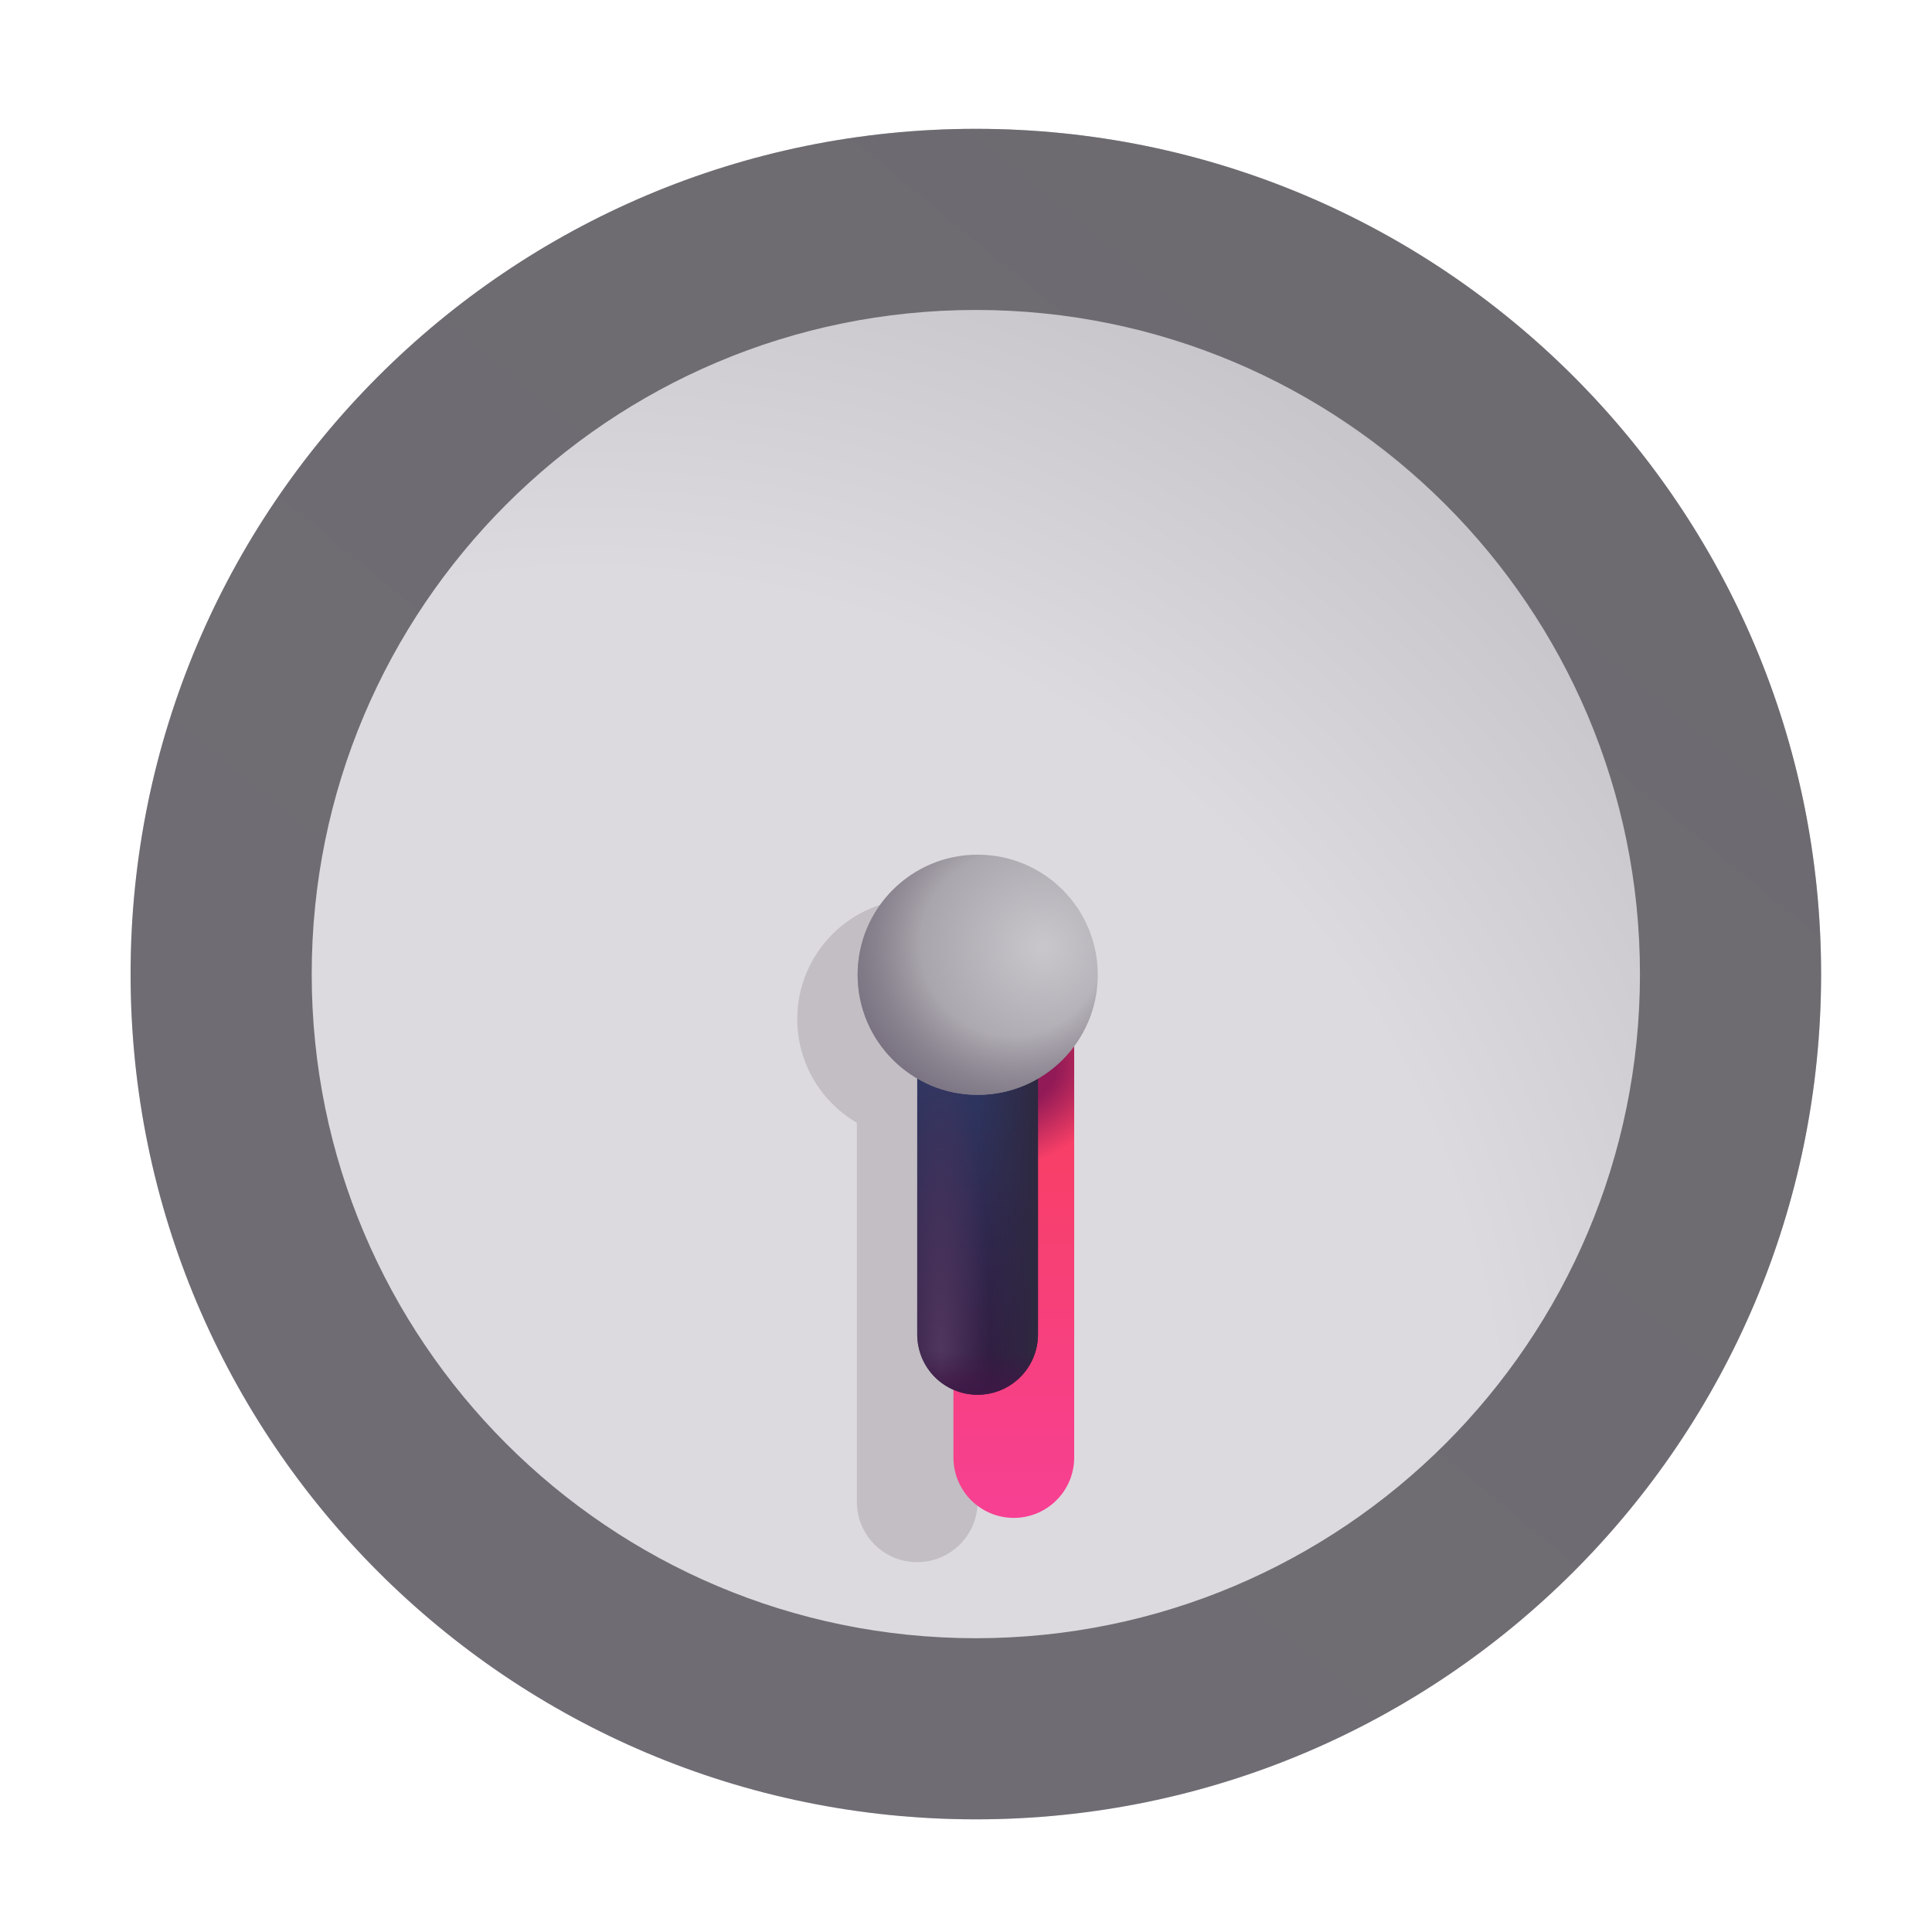 <svg width="32" height="32" viewBox="0 0 32 32" fill="none" xmlns="http://www.w3.org/2000/svg">
<path d="M30.163 16.134C30.163 23.866 23.895 30.134 16.163 30.134C8.431 30.134 2.163 23.866 2.163 16.134C2.163 8.402 8.431 2.134 16.163 2.134C23.895 2.134 30.163 8.402 30.163 16.134Z" fill="url(#paint0_radial_18_13567)"/>
<g filter="url(#filter0_f_18_13567)">
<path fill-rule="evenodd" clip-rule="evenodd" d="M16.192 18.6C16.785 18.256 17.183 17.614 17.183 16.879C17.183 15.78 16.293 14.89 15.194 14.89C14.096 14.89 13.205 15.78 13.205 16.879C13.205 17.612 13.602 18.252 14.192 18.597V22.835L14.192 22.839V24.874C14.192 25.427 14.639 25.874 15.192 25.874C15.744 25.874 16.192 25.427 16.192 24.874V18.6Z" fill="#C2BEC4"/>
</g>
<g filter="url(#filter1_i_18_13567)">
<path fill-rule="evenodd" clip-rule="evenodd" d="M16.192 15.145C16.744 15.145 17.192 15.593 17.192 16.145V24.141C17.192 24.693 16.744 25.141 16.192 25.141C15.639 25.141 15.192 24.693 15.192 24.141V16.145C15.192 15.593 15.639 15.145 16.192 15.145Z" fill="url(#paint1_linear_18_13567)"/>
<path fill-rule="evenodd" clip-rule="evenodd" d="M16.192 15.145C16.744 15.145 17.192 15.593 17.192 16.145V24.141C17.192 24.693 16.744 25.141 16.192 25.141C15.639 25.141 15.192 24.693 15.192 24.141V16.145C15.192 15.593 15.639 15.145 16.192 15.145Z" fill="url(#paint2_radial_18_13567)"/>
</g>
<path fill-rule="evenodd" clip-rule="evenodd" d="M16.192 23.101C15.639 23.101 15.192 22.654 15.192 22.101V16.134C15.192 15.582 15.639 15.134 16.192 15.134C16.744 15.134 17.192 15.582 17.192 16.134V22.101C17.192 22.654 16.744 23.101 16.192 23.101Z" fill="url(#paint3_linear_18_13567)"/>
<path fill-rule="evenodd" clip-rule="evenodd" d="M16.192 23.101C15.639 23.101 15.192 22.654 15.192 22.101V16.134C15.192 15.582 15.639 15.134 16.192 15.134C16.744 15.134 17.192 15.582 17.192 16.134V22.101C17.192 22.654 16.744 23.101 16.192 23.101Z" fill="url(#paint4_linear_18_13567)"/>
<path fill-rule="evenodd" clip-rule="evenodd" d="M16.192 23.101C15.639 23.101 15.192 22.654 15.192 22.101V16.134C15.192 15.582 15.639 15.134 16.192 15.134C16.744 15.134 17.192 15.582 17.192 16.134V22.101C17.192 22.654 16.744 23.101 16.192 23.101Z" fill="url(#paint5_radial_18_13567)"/>
<path fill-rule="evenodd" clip-rule="evenodd" d="M16.192 23.101C15.639 23.101 15.192 22.654 15.192 22.101V16.134C15.192 15.582 15.639 15.134 16.192 15.134C16.744 15.134 17.192 15.582 17.192 16.134V22.101C17.192 22.654 16.744 23.101 16.192 23.101Z" fill="url(#paint6_linear_18_13567)"/>
<g filter="url(#filter2_ii_18_13567)">
<path fill-rule="evenodd" clip-rule="evenodd" d="M16.163 27.134C22.238 27.134 27.163 22.209 27.163 16.134C27.163 10.059 22.238 5.134 16.163 5.134C10.088 5.134 5.163 10.059 5.163 16.134C5.163 22.209 10.088 27.134 16.163 27.134ZM16.163 30.134C23.895 30.134 30.163 23.866 30.163 16.134C30.163 8.402 23.895 2.134 16.163 2.134C8.431 2.134 2.163 8.402 2.163 16.134C2.163 23.866 8.431 30.134 16.163 30.134Z" fill="url(#paint7_linear_18_13567)"/>
</g>
<path d="M18.183 16.145C18.183 17.244 17.293 18.134 16.194 18.134C15.096 18.134 14.205 17.244 14.205 16.145C14.205 15.047 15.096 14.156 16.194 14.156C17.293 14.156 18.183 15.047 18.183 16.145Z" fill="url(#paint8_radial_18_13567)"/>
<path d="M18.183 16.145C18.183 17.244 17.293 18.134 16.194 18.134C15.096 18.134 14.205 17.244 14.205 16.145C14.205 15.047 15.096 14.156 16.194 14.156C17.293 14.156 18.183 15.047 18.183 16.145Z" fill="url(#paint9_radial_18_13567)"/>
<defs>
<filter id="filter0_f_18_13567" x="11.705" y="13.39" width="6.978" height="13.984" filterUnits="userSpaceOnUse" color-interpolation-filters="sRGB">
<feFlood flood-opacity="0" result="BackgroundImageFix"/>
<feBlend mode="normal" in="SourceGraphic" in2="BackgroundImageFix" result="shape"/>
<feGaussianBlur stdDeviation="0.75" result="effect1_foregroundBlur_18_13567"/>
</filter>
<filter id="filter1_i_18_13567" x="15.192" y="15.145" width="2.6" height="9.995" filterUnits="userSpaceOnUse" color-interpolation-filters="sRGB">
<feFlood flood-opacity="0" result="BackgroundImageFix"/>
<feBlend mode="normal" in="SourceGraphic" in2="BackgroundImageFix" result="shape"/>
<feColorMatrix in="SourceAlpha" type="matrix" values="0 0 0 0 0 0 0 0 0 0 0 0 0 0 0 0 0 0 127 0" result="hardAlpha"/>
<feOffset dx="0.6"/>
<feGaussianBlur stdDeviation="0.425"/>
<feComposite in2="hardAlpha" operator="arithmetic" k2="-1" k3="1"/>
<feColorMatrix type="matrix" values="0 0 0 0 0.635 0 0 0 0 0.227 0 0 0 0 0.404 0 0 0 1 0"/>
<feBlend mode="normal" in2="shape" result="effect1_innerShadow_18_13567"/>
</filter>
<filter id="filter2_ii_18_13567" x="1.763" y="1.734" width="28.8" height="28.8" filterUnits="userSpaceOnUse" color-interpolation-filters="sRGB">
<feFlood flood-opacity="0" result="BackgroundImageFix"/>
<feBlend mode="normal" in="SourceGraphic" in2="BackgroundImageFix" result="shape"/>
<feColorMatrix in="SourceAlpha" type="matrix" values="0 0 0 0 0 0 0 0 0 0 0 0 0 0 0 0 0 0 127 0" result="hardAlpha"/>
<feOffset dx="0.4" dy="-0.4"/>
<feGaussianBlur stdDeviation="0.3"/>
<feComposite in2="hardAlpha" operator="arithmetic" k2="-1" k3="1"/>
<feColorMatrix type="matrix" values="0 0 0 0 0.282 0 0 0 0 0.255 0 0 0 0 0.314 0 0 0 1 0"/>
<feBlend mode="normal" in2="shape" result="effect1_innerShadow_18_13567"/>
<feColorMatrix in="SourceAlpha" type="matrix" values="0 0 0 0 0 0 0 0 0 0 0 0 0 0 0 0 0 0 127 0" result="hardAlpha"/>
<feOffset dx="-0.4" dy="0.4"/>
<feGaussianBlur stdDeviation="0.3"/>
<feComposite in2="hardAlpha" operator="arithmetic" k2="-1" k3="1"/>
<feColorMatrix type="matrix" values="0 0 0 0 0.533 0 0 0 0 0.533 0 0 0 0 0.533 0 0 0 1 0"/>
<feBlend mode="normal" in2="effect1_innerShadow_18_13567" result="effect2_innerShadow_18_13567"/>
</filter>
<radialGradient id="paint0_radial_18_13567" cx="0" cy="0" r="1" gradientUnits="userSpaceOnUse" gradientTransform="translate(9.737 24.632) rotate(-46.212) scale(25.297)">
<stop offset="0.598" stop-color="#DDDADF"/>
<stop offset="1" stop-color="#BDBABF"/>
</radialGradient>
<linearGradient id="paint1_linear_18_13567" x1="16.192" y1="15.145" x2="16.192" y2="25.141" gradientUnits="userSpaceOnUse">
<stop stop-color="#F83F4C"/>
<stop offset="1" stop-color="#F74093"/>
</linearGradient>
<radialGradient id="paint2_radial_18_13567" cx="0" cy="0" r="1" gradientUnits="userSpaceOnUse" gradientTransform="translate(16.351 17.864) rotate(146.437) scale(1.95 1.335)">
<stop offset="0.293" stop-color="#911A57"/>
<stop offset="1" stop-color="#911A57" stop-opacity="0"/>
</radialGradient>
<linearGradient id="paint3_linear_18_13567" x1="16.192" y1="23.101" x2="16.192" y2="17.29" gradientUnits="userSpaceOnUse">
<stop stop-color="#32183D"/>
<stop offset="1" stop-color="#2C3A65"/>
</linearGradient>
<linearGradient id="paint4_linear_18_13567" x1="17.192" y1="20.071" x2="16.192" y2="20.071" gradientUnits="userSpaceOnUse">
<stop stop-color="#2E2840"/>
<stop offset="1" stop-color="#2E2840" stop-opacity="0"/>
</linearGradient>
<radialGradient id="paint5_radial_18_13567" cx="0" cy="0" r="1" gradientUnits="userSpaceOnUse" gradientTransform="translate(15.582 22.709) rotate(-90) scale(5.73 0.815)">
<stop stop-color="#50375F"/>
<stop offset="1" stop-color="#50375F" stop-opacity="0"/>
</radialGradient>
<linearGradient id="paint6_linear_18_13567" x1="16.192" y1="23.101" x2="16.192" y2="22.384" gradientUnits="userSpaceOnUse">
<stop stop-color="#3E1846"/>
<stop offset="1" stop-color="#3E1846" stop-opacity="0"/>
</linearGradient>
<linearGradient id="paint7_linear_18_13567" x1="24.674" y1="4.148" x2="4.447" y2="28.668" gradientUnits="userSpaceOnUse">
<stop stop-color="#6D6B70"/>
<stop offset="1" stop-color="#706C74"/>
</linearGradient>
<radialGradient id="paint8_radial_18_13567" cx="0" cy="0" r="1" gradientUnits="userSpaceOnUse" gradientTransform="translate(17.274 15.687) rotate(134.039) scale(3.404)">
<stop stop-color="#C9C6CC"/>
<stop offset="1" stop-color="#928E95"/>
</radialGradient>
<radialGradient id="paint9_radial_18_13567" cx="0" cy="0" r="1" gradientUnits="userSpaceOnUse" gradientTransform="translate(16.757 15.639) rotate(139.399) scale(2.881)">
<stop offset="0.527" stop-color="#776F7F" stop-opacity="0"/>
<stop offset="1" stop-color="#776F7F"/>
</radialGradient>
</defs>
</svg>
